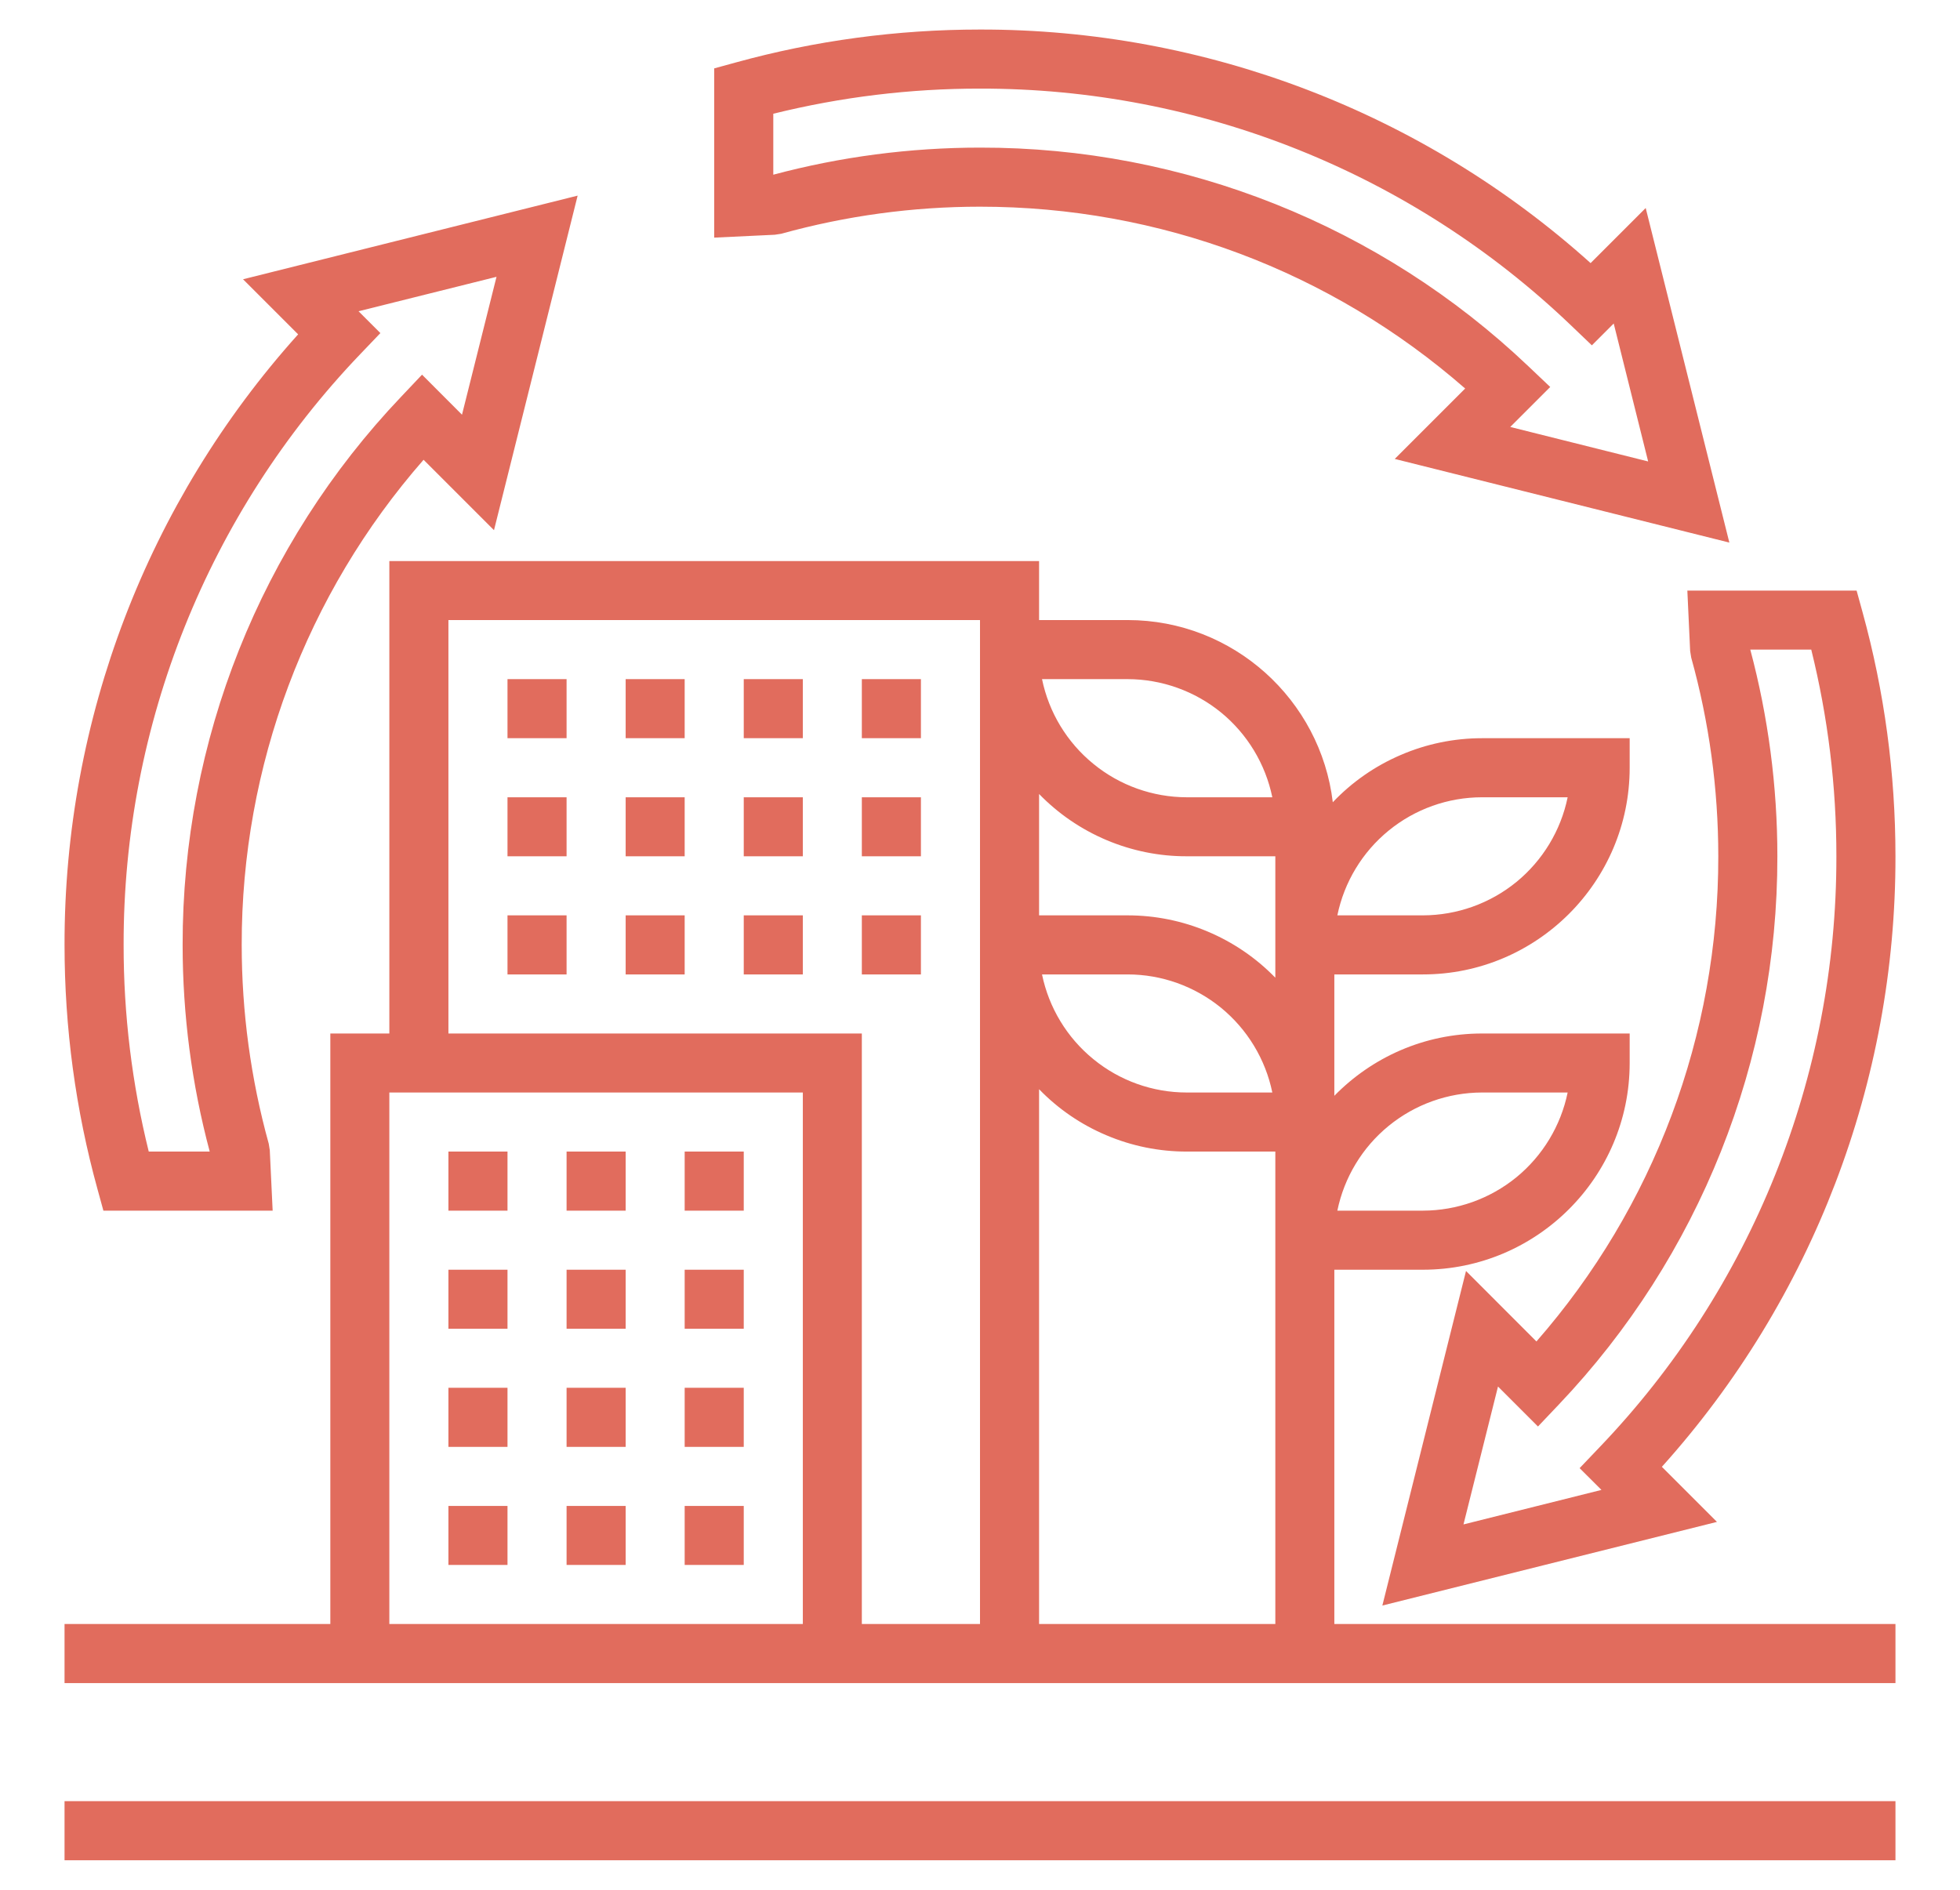 <svg width="28" height="27" viewBox="0 0 28 27" fill="none" xmlns="http://www.w3.org/2000/svg">
<g clip-path="url(#clip0_111_1019)">
<path d="M0.922 25.734H27.078V26.578H0.922V25.734ZM11.16 3.34C12.085 3.083 13.04 2.953 14 2.953C16.565 2.953 19.009 3.872 20.931 5.551L19.925 6.557L24.705 7.752L23.51 2.972L22.723 3.759C20.328 1.606 17.22 0.417 14 0.422C12.817 0.422 11.644 0.58 10.513 0.892L10.203 0.977V3.395L11.067 3.354L11.16 3.34ZM11.047 1.625C12.013 1.386 13.005 1.265 14 1.266C17.146 1.261 20.171 2.474 22.443 4.649L22.741 4.934L23.053 4.622L23.545 6.593L21.575 6.1L22.146 5.529L21.832 5.231C19.719 3.222 16.915 2.104 14 2.109C12.998 2.109 12.005 2.24 11.047 2.496V1.625ZM1.392 16.987L1.477 17.297H3.895L3.854 16.433L3.839 16.34C3.583 15.415 3.453 14.46 3.453 13.5C3.449 10.951 4.372 8.487 6.051 6.569L7.057 7.575L8.252 2.795L3.472 3.99L4.259 4.777C2.106 7.172 0.917 10.28 0.922 13.5C0.922 14.683 1.08 15.856 1.392 16.987ZM5.149 5.057L5.434 4.759L5.122 4.447L7.093 3.955L6.6 5.925L6.029 5.353L5.731 5.668C3.722 7.78 2.605 10.585 2.609 13.5C2.609 14.502 2.74 15.495 2.996 16.453H2.125C1.886 15.487 1.765 14.495 1.766 13.5C1.761 10.354 2.974 7.329 5.149 5.057ZM24.145 9.301L24.16 9.395C24.416 10.314 24.547 11.27 24.547 12.234C24.551 14.784 23.628 17.247 21.949 19.166L20.943 18.159L19.748 22.939L24.528 21.744L23.741 20.957C25.894 18.562 27.083 15.455 27.078 12.234C27.078 11.052 26.92 9.879 26.608 8.747L26.523 8.438H24.105L24.145 9.301ZM25.875 9.281C26.114 10.248 26.235 11.239 26.234 12.234C26.239 15.38 25.026 18.406 22.851 20.677L22.566 20.976L22.878 21.287L20.907 21.78L21.4 19.81L21.971 20.381L22.269 20.067C24.278 17.954 25.395 15.149 25.391 12.234C25.391 11.233 25.26 10.24 25.004 9.281H25.875ZM9.781 16.453H10.625V17.297H9.781V16.453ZM6.406 16.453H7.25V17.297H6.406V16.453ZM8.094 16.453H8.938V17.297H8.094V16.453ZM8.094 18.141H8.938V18.984H8.094V18.141ZM6.406 18.141H7.25V18.984H6.406V18.141ZM9.781 18.141H10.625V18.984H9.781V18.141ZM8.094 19.828H8.938V20.672H8.094V19.828ZM9.781 19.828H10.625V20.672H9.781V19.828ZM6.406 19.828H7.25V20.672H6.406V19.828ZM6.406 21.516H7.25V22.359H6.406V21.516ZM9.781 21.516H10.625V22.359H9.781V21.516ZM8.094 21.516H8.938V22.359H8.094V21.516ZM7.25 13.078H8.094V13.922H7.25V13.078ZM10.625 13.078H11.469V13.922H10.625V13.078ZM8.938 13.078H9.781V13.922H8.938V13.078ZM12.312 13.078H13.156V13.922H12.312V13.078ZM10.625 11.391H11.469V12.234H10.625V11.391ZM12.312 11.391H13.156V12.234H12.312V11.391ZM8.938 11.391H9.781V12.234H8.938V11.391ZM7.25 11.391H8.094V12.234H7.25V11.391ZM7.25 9.703H8.094V10.547H7.25V9.703ZM10.625 9.703H11.469V10.547H10.625V9.703ZM8.938 9.703H9.781V10.547H8.938V9.703ZM12.312 9.703H13.156V10.547H12.312V9.703Z" fill="#E16C5D"/>
<path d="M19.062 18.141H20.328C21.956 18.141 23.281 16.816 23.281 15.188V14.766H21.172C20.346 14.766 19.599 15.107 19.062 15.656V13.922H20.328C21.956 13.922 23.281 12.597 23.281 10.969V10.547H21.172C20.773 10.547 20.378 10.628 20.012 10.786C19.645 10.943 19.314 11.173 19.04 11.462C18.866 9.999 17.619 8.859 16.109 8.859H14.844V8.016H5.562V14.766H4.719V23.203H0.922V24.047H27.078V23.203H19.062V18.141ZM21.172 15.609H22.395C22.297 16.085 22.038 16.513 21.662 16.821C21.285 17.128 20.814 17.296 20.328 17.297H19.105C19.203 16.821 19.462 16.393 19.838 16.086C20.215 15.778 20.686 15.61 21.172 15.609ZM21.172 11.391H22.395C22.297 11.867 22.038 12.294 21.662 12.602C21.285 12.909 20.814 13.077 20.328 13.078H19.105C19.203 12.602 19.462 12.174 19.838 11.867C20.215 11.559 20.686 11.391 21.172 11.391ZM18.219 23.203H14.844V15.562C15.118 15.845 15.446 16.069 15.808 16.221C16.171 16.375 16.56 16.453 16.953 16.453H18.219V18.141V23.203ZM14.886 13.922H16.109C16.595 13.922 17.066 14.091 17.443 14.398C17.819 14.706 18.078 15.133 18.176 15.609H16.953C16.467 15.609 15.996 15.441 15.62 15.133C15.243 14.826 14.984 14.398 14.886 13.922ZM16.109 9.703C16.595 9.704 17.066 9.872 17.443 10.179C17.819 10.487 18.078 10.915 18.176 11.391H16.953C16.467 11.39 15.996 11.222 15.62 10.914C15.243 10.607 14.984 10.179 14.886 9.703H16.109ZM16.953 12.234H18.219V13.969C17.945 13.687 17.617 13.463 17.254 13.31C16.892 13.157 16.503 13.078 16.109 13.078H14.844V11.344C15.118 11.626 15.446 11.85 15.808 12.003C16.171 12.156 16.56 12.235 16.953 12.234ZM6.406 8.859H14V23.203H12.312V14.766H6.406V8.859ZM5.562 15.609H11.469V23.203H5.562V15.609Z" fill="#E16C5D"/>
</g>
<defs>
<clipPath id="clip0_111_1019">
<rect width="27" height="27" fill="white" transform="translate(0.5)"/>
</clipPath>
</defs>
</svg>
